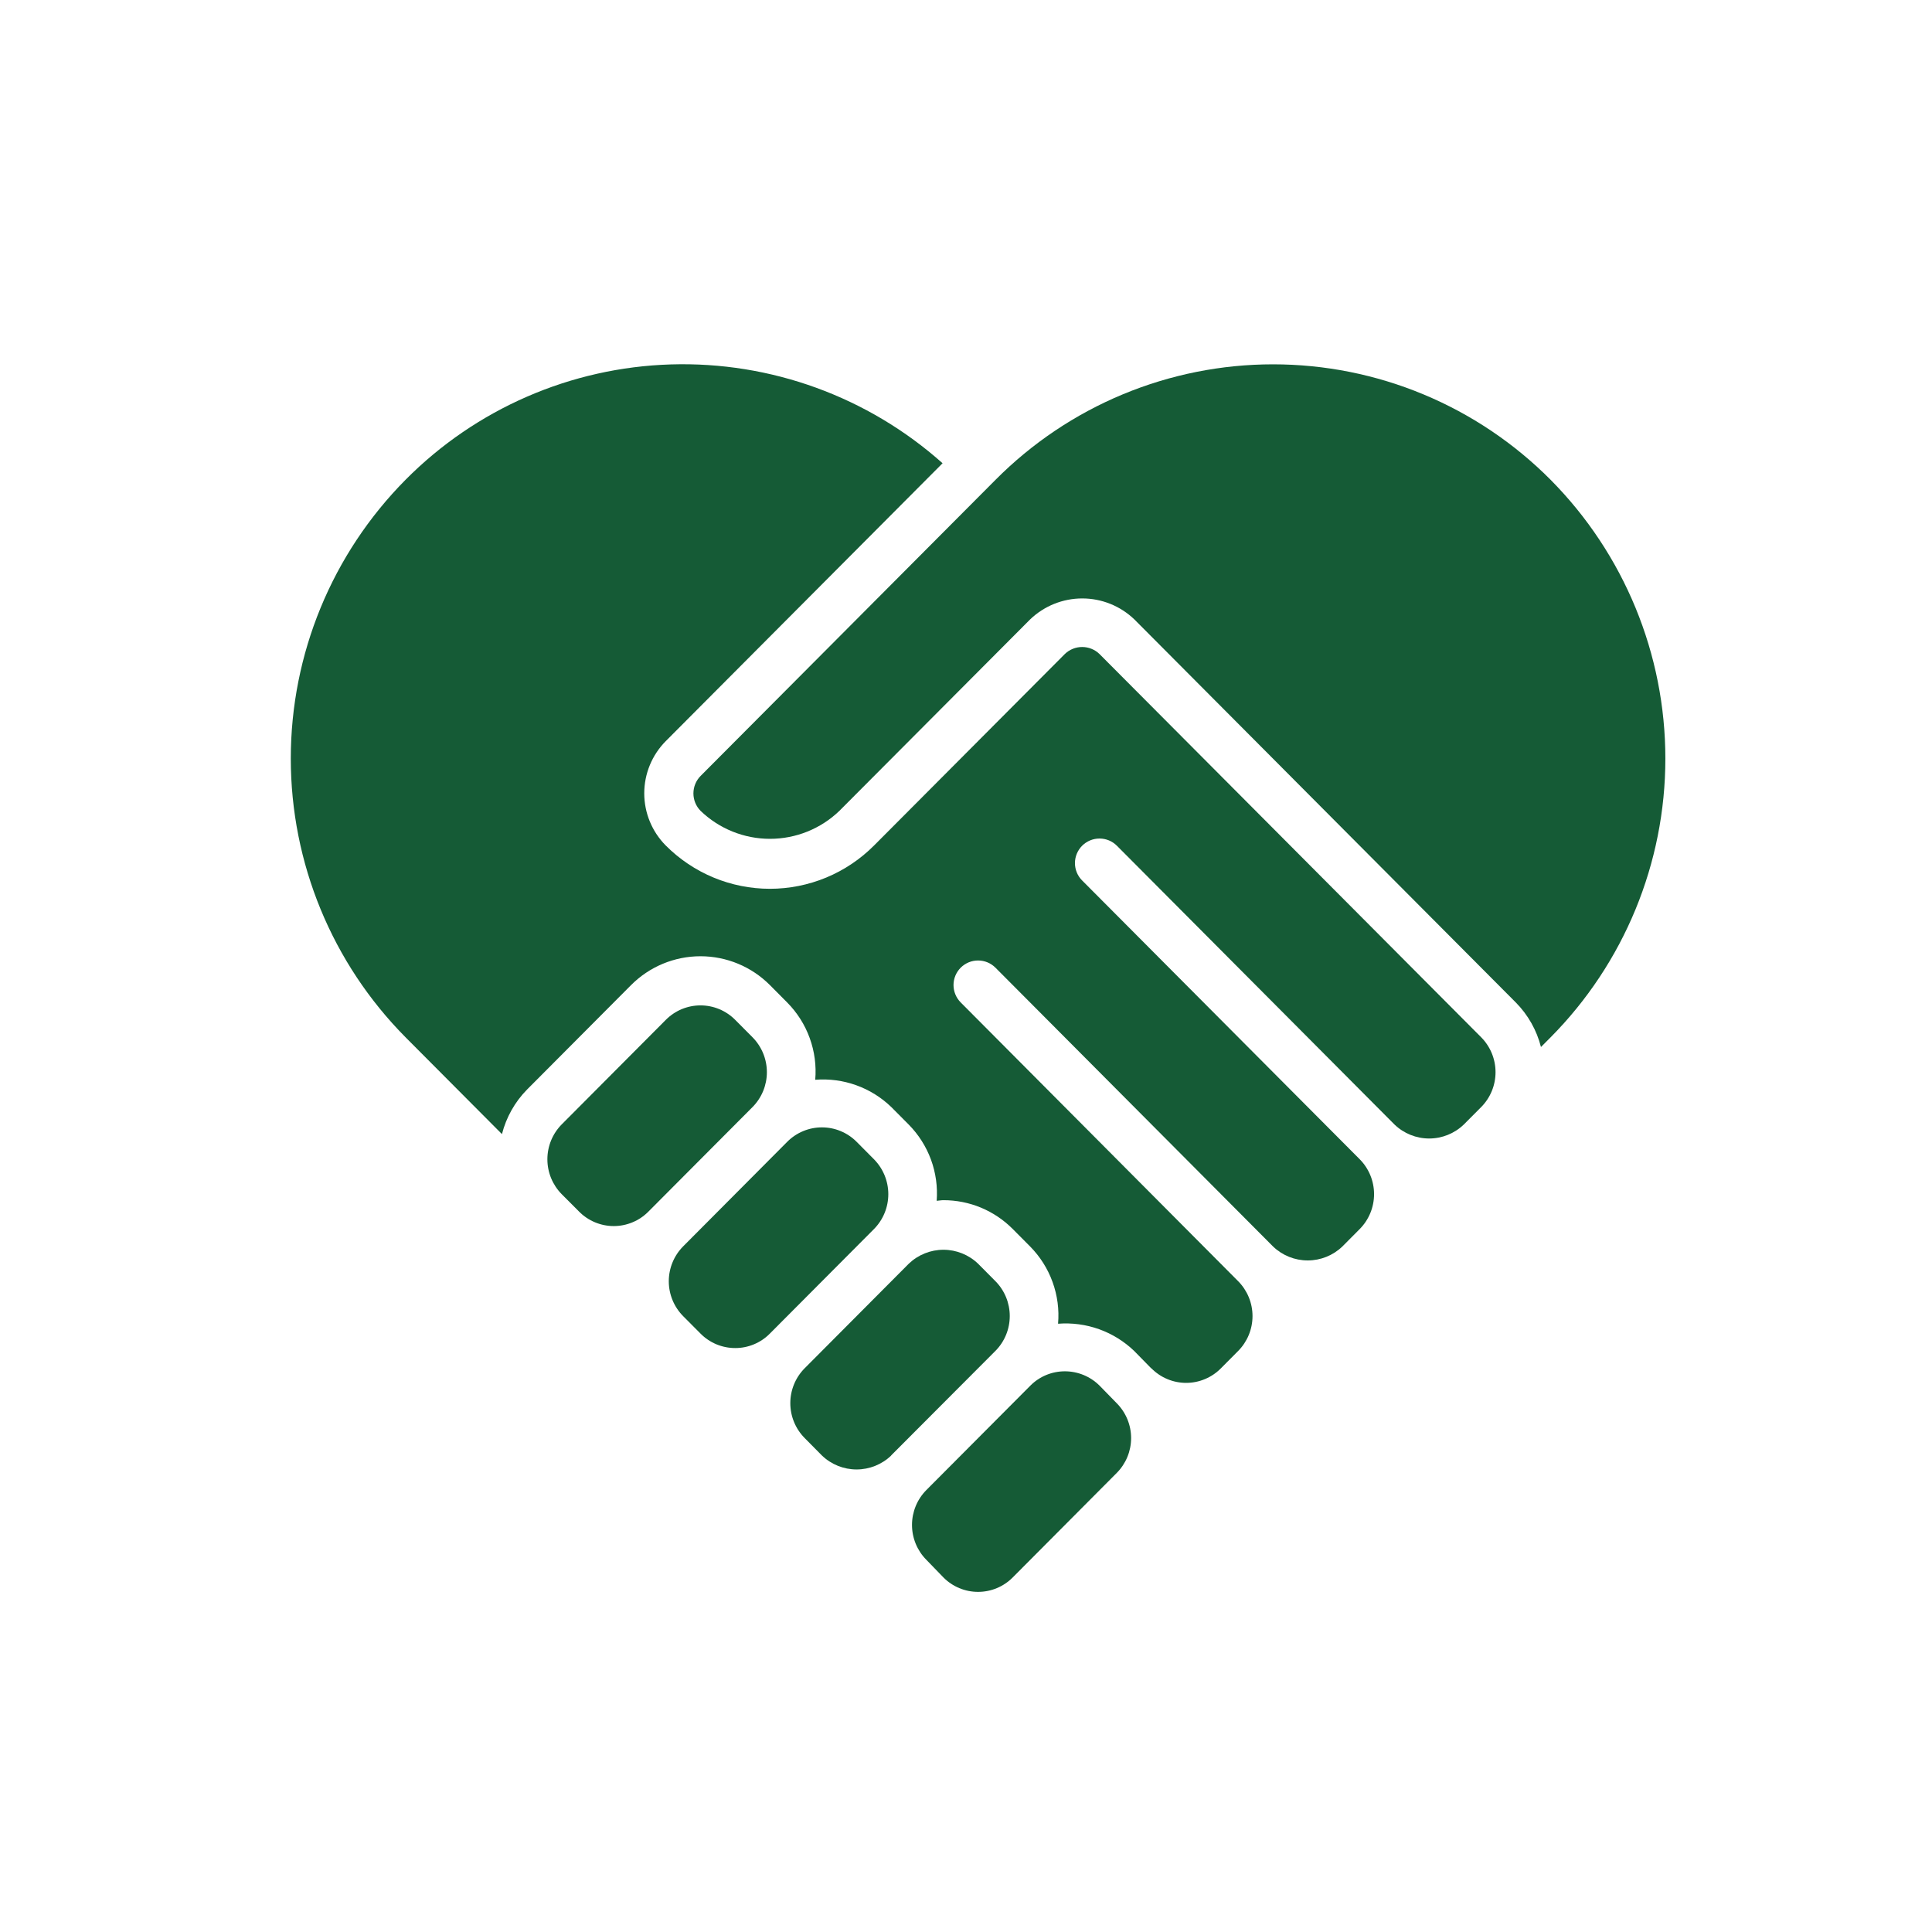<svg xmlns="http://www.w3.org/2000/svg" width="80" height="80" viewBox="0 0 80 80" fill="none"><path d="M31.16 42.951L30.441 42.228C30.253 42.039 30.029 41.889 29.783 41.786C29.537 41.684 29.273 41.631 29.006 41.631C28.74 41.631 28.476 41.684 28.229 41.786C27.983 41.889 27.76 42.039 27.572 42.228L23.262 46.556C22.88 46.941 22.666 47.461 22.666 48.003C22.666 48.546 22.88 49.066 23.262 49.451L23.98 50.171C24.168 50.361 24.391 50.511 24.637 50.613C24.883 50.716 25.147 50.769 25.414 50.769C25.681 50.769 25.945 50.716 26.191 50.613C26.437 50.511 26.66 50.361 26.848 50.171L31.159 45.843C31.54 45.459 31.755 44.939 31.755 44.398C31.755 43.856 31.541 43.336 31.16 42.951Z" fill="#155B36"></path><path d="M34.037 60.272C34.422 60.641 34.935 60.847 35.469 60.847C36.003 60.847 36.516 60.641 36.901 60.272V60.266L41.212 55.944L41.218 55.938C41.599 55.554 41.812 55.035 41.812 54.494C41.812 53.953 41.599 53.434 41.218 53.05L40.5 52.327C40.114 51.957 39.6 51.75 39.066 51.75C38.531 51.75 38.017 51.957 37.631 52.327L33.321 56.655C32.939 57.039 32.725 57.559 32.725 58.102C32.725 58.644 32.939 59.163 33.321 59.548L34.037 60.272Z" fill="#155B36"></path><path d="M39.067 65.32C39.254 65.509 39.478 65.659 39.724 65.761C39.97 65.864 40.233 65.916 40.5 65.916C40.766 65.916 41.03 65.864 41.276 65.761C41.522 65.659 41.745 65.509 41.933 65.32L46.24 60.993C46.622 60.609 46.837 60.09 46.837 59.548C46.837 59.006 46.622 58.487 46.24 58.103L45.529 57.375C45.147 56.995 44.63 56.782 44.091 56.783C43.827 56.783 43.565 56.835 43.321 56.936C43.076 57.037 42.854 57.186 42.668 57.373L38.358 61.7C37.977 62.084 37.764 62.603 37.764 63.144C37.764 63.685 37.977 64.204 38.358 64.588L39.067 65.32Z" fill="#155B36"></path><path d="M30.442 55.82C30.709 55.821 30.973 55.768 31.22 55.665C31.466 55.563 31.69 55.412 31.877 55.222L36.187 50.895C36.569 50.51 36.783 49.99 36.783 49.448C36.783 48.906 36.569 48.386 36.187 48.001L35.469 47.278C35.281 47.089 35.057 46.939 34.811 46.837C34.565 46.734 34.301 46.682 34.034 46.682C33.767 46.682 33.504 46.734 33.257 46.837C33.011 46.939 32.787 47.089 32.599 47.278L28.29 51.607C27.908 51.992 27.693 52.512 27.693 53.054C27.693 53.596 27.908 54.116 28.29 54.501L29.008 55.222C29.196 55.412 29.419 55.562 29.665 55.665C29.911 55.767 30.175 55.82 30.442 55.82Z" fill="#155B36"></path><path d="M46.249 35.021L57.744 46.565C58.129 46.935 58.643 47.143 59.178 47.143C59.713 47.143 60.227 46.935 60.612 46.565L61.331 45.843C61.713 45.458 61.927 44.938 61.927 44.397C61.927 43.855 61.713 43.335 61.331 42.95L45.526 27.08C45.334 26.894 45.077 26.791 44.81 26.791C44.543 26.791 44.286 26.894 44.094 27.08L36.193 35.01C35.627 35.578 34.955 36.029 34.215 36.337C33.475 36.644 32.681 36.803 31.88 36.803C31.078 36.803 30.285 36.644 29.545 36.337C28.805 36.029 28.133 35.578 27.567 35.01C26.997 34.436 26.677 33.659 26.677 32.85C26.677 32.04 26.997 31.264 27.567 30.689L39.03 19.182C35.941 16.428 31.914 14.963 27.778 15.09C23.642 15.216 19.711 16.924 16.797 19.862C13.75 22.933 12.041 27.083 12.041 31.409C12.041 35.734 13.75 39.885 16.797 42.956L20.785 46.961C20.961 46.267 21.318 45.631 21.82 45.12L26.13 40.792C26.507 40.413 26.955 40.112 27.448 39.907C27.942 39.702 28.471 39.596 29.006 39.596C29.54 39.596 30.07 39.702 30.563 39.907C31.057 40.112 31.505 40.413 31.882 40.792L32.6 41.515C33.012 41.932 33.33 42.434 33.529 42.986C33.729 43.538 33.807 44.127 33.757 44.711C34.332 44.665 34.911 44.742 35.454 44.937C35.998 45.132 36.493 45.44 36.908 45.842L37.627 46.565C38.035 46.978 38.349 47.473 38.55 48.018C38.749 48.563 38.83 49.145 38.786 49.723C38.879 49.717 38.968 49.697 39.062 49.697C39.596 49.696 40.126 49.801 40.62 50.006C41.113 50.212 41.561 50.513 41.938 50.893L42.656 51.615C43.068 52.033 43.386 52.535 43.585 53.087C43.785 53.639 43.863 54.228 43.812 54.813C44.388 54.768 44.966 54.845 45.509 55.039C46.052 55.233 46.548 55.541 46.964 55.94L47.662 56.652C47.668 56.657 47.676 56.659 47.681 56.664C47.869 56.853 48.092 57.004 48.339 57.106C48.585 57.209 48.849 57.262 49.115 57.262C49.382 57.262 49.646 57.209 49.892 57.106C50.139 57.004 50.362 56.853 50.55 56.664L51.269 55.941C51.65 55.557 51.864 55.038 51.864 54.496C51.864 53.955 51.65 53.435 51.269 53.051L39.779 41.507C39.685 41.412 39.611 41.3 39.56 41.176C39.509 41.053 39.483 40.92 39.483 40.787C39.483 40.653 39.51 40.521 39.561 40.398C39.613 40.274 39.688 40.162 39.782 40.068C39.877 39.974 39.989 39.899 40.113 39.848C40.236 39.797 40.369 39.771 40.502 39.772C40.772 39.772 41.031 39.88 41.221 40.071L52.715 51.615C53.101 51.986 53.615 52.192 54.15 52.192C54.684 52.192 55.198 51.986 55.584 51.615L56.301 50.894C56.683 50.509 56.897 49.989 56.897 49.447C56.897 48.905 56.683 48.385 56.301 48L44.808 36.457C44.617 36.266 44.511 36.007 44.511 35.737C44.512 35.467 44.62 35.209 44.811 35.018C45.002 34.828 45.261 34.721 45.531 34.722C45.801 34.722 46.059 34.83 46.249 35.021Z" fill="#155B36"></path><path d="M63.808 43.354L64.204 42.957C67.25 39.886 68.959 35.736 68.959 31.411C68.959 27.085 67.25 22.935 64.204 19.864C62.698 18.35 60.908 17.148 58.936 16.328C56.965 15.508 54.85 15.086 52.715 15.086C50.58 15.086 48.466 15.508 46.494 16.328C44.522 17.148 42.732 18.35 41.227 19.864L29.012 32.128C28.82 32.321 28.713 32.582 28.713 32.853C28.713 33.125 28.82 33.385 29.012 33.578C29.784 34.32 30.813 34.734 31.883 34.734C32.954 34.734 33.983 34.32 34.755 33.578L42.656 25.648C43.236 25.091 44.01 24.78 44.814 24.78C45.618 24.78 46.391 25.091 46.971 25.648L62.772 41.516C63.274 42.026 63.632 42.661 63.808 43.354Z" fill="#155B36"></path></svg>